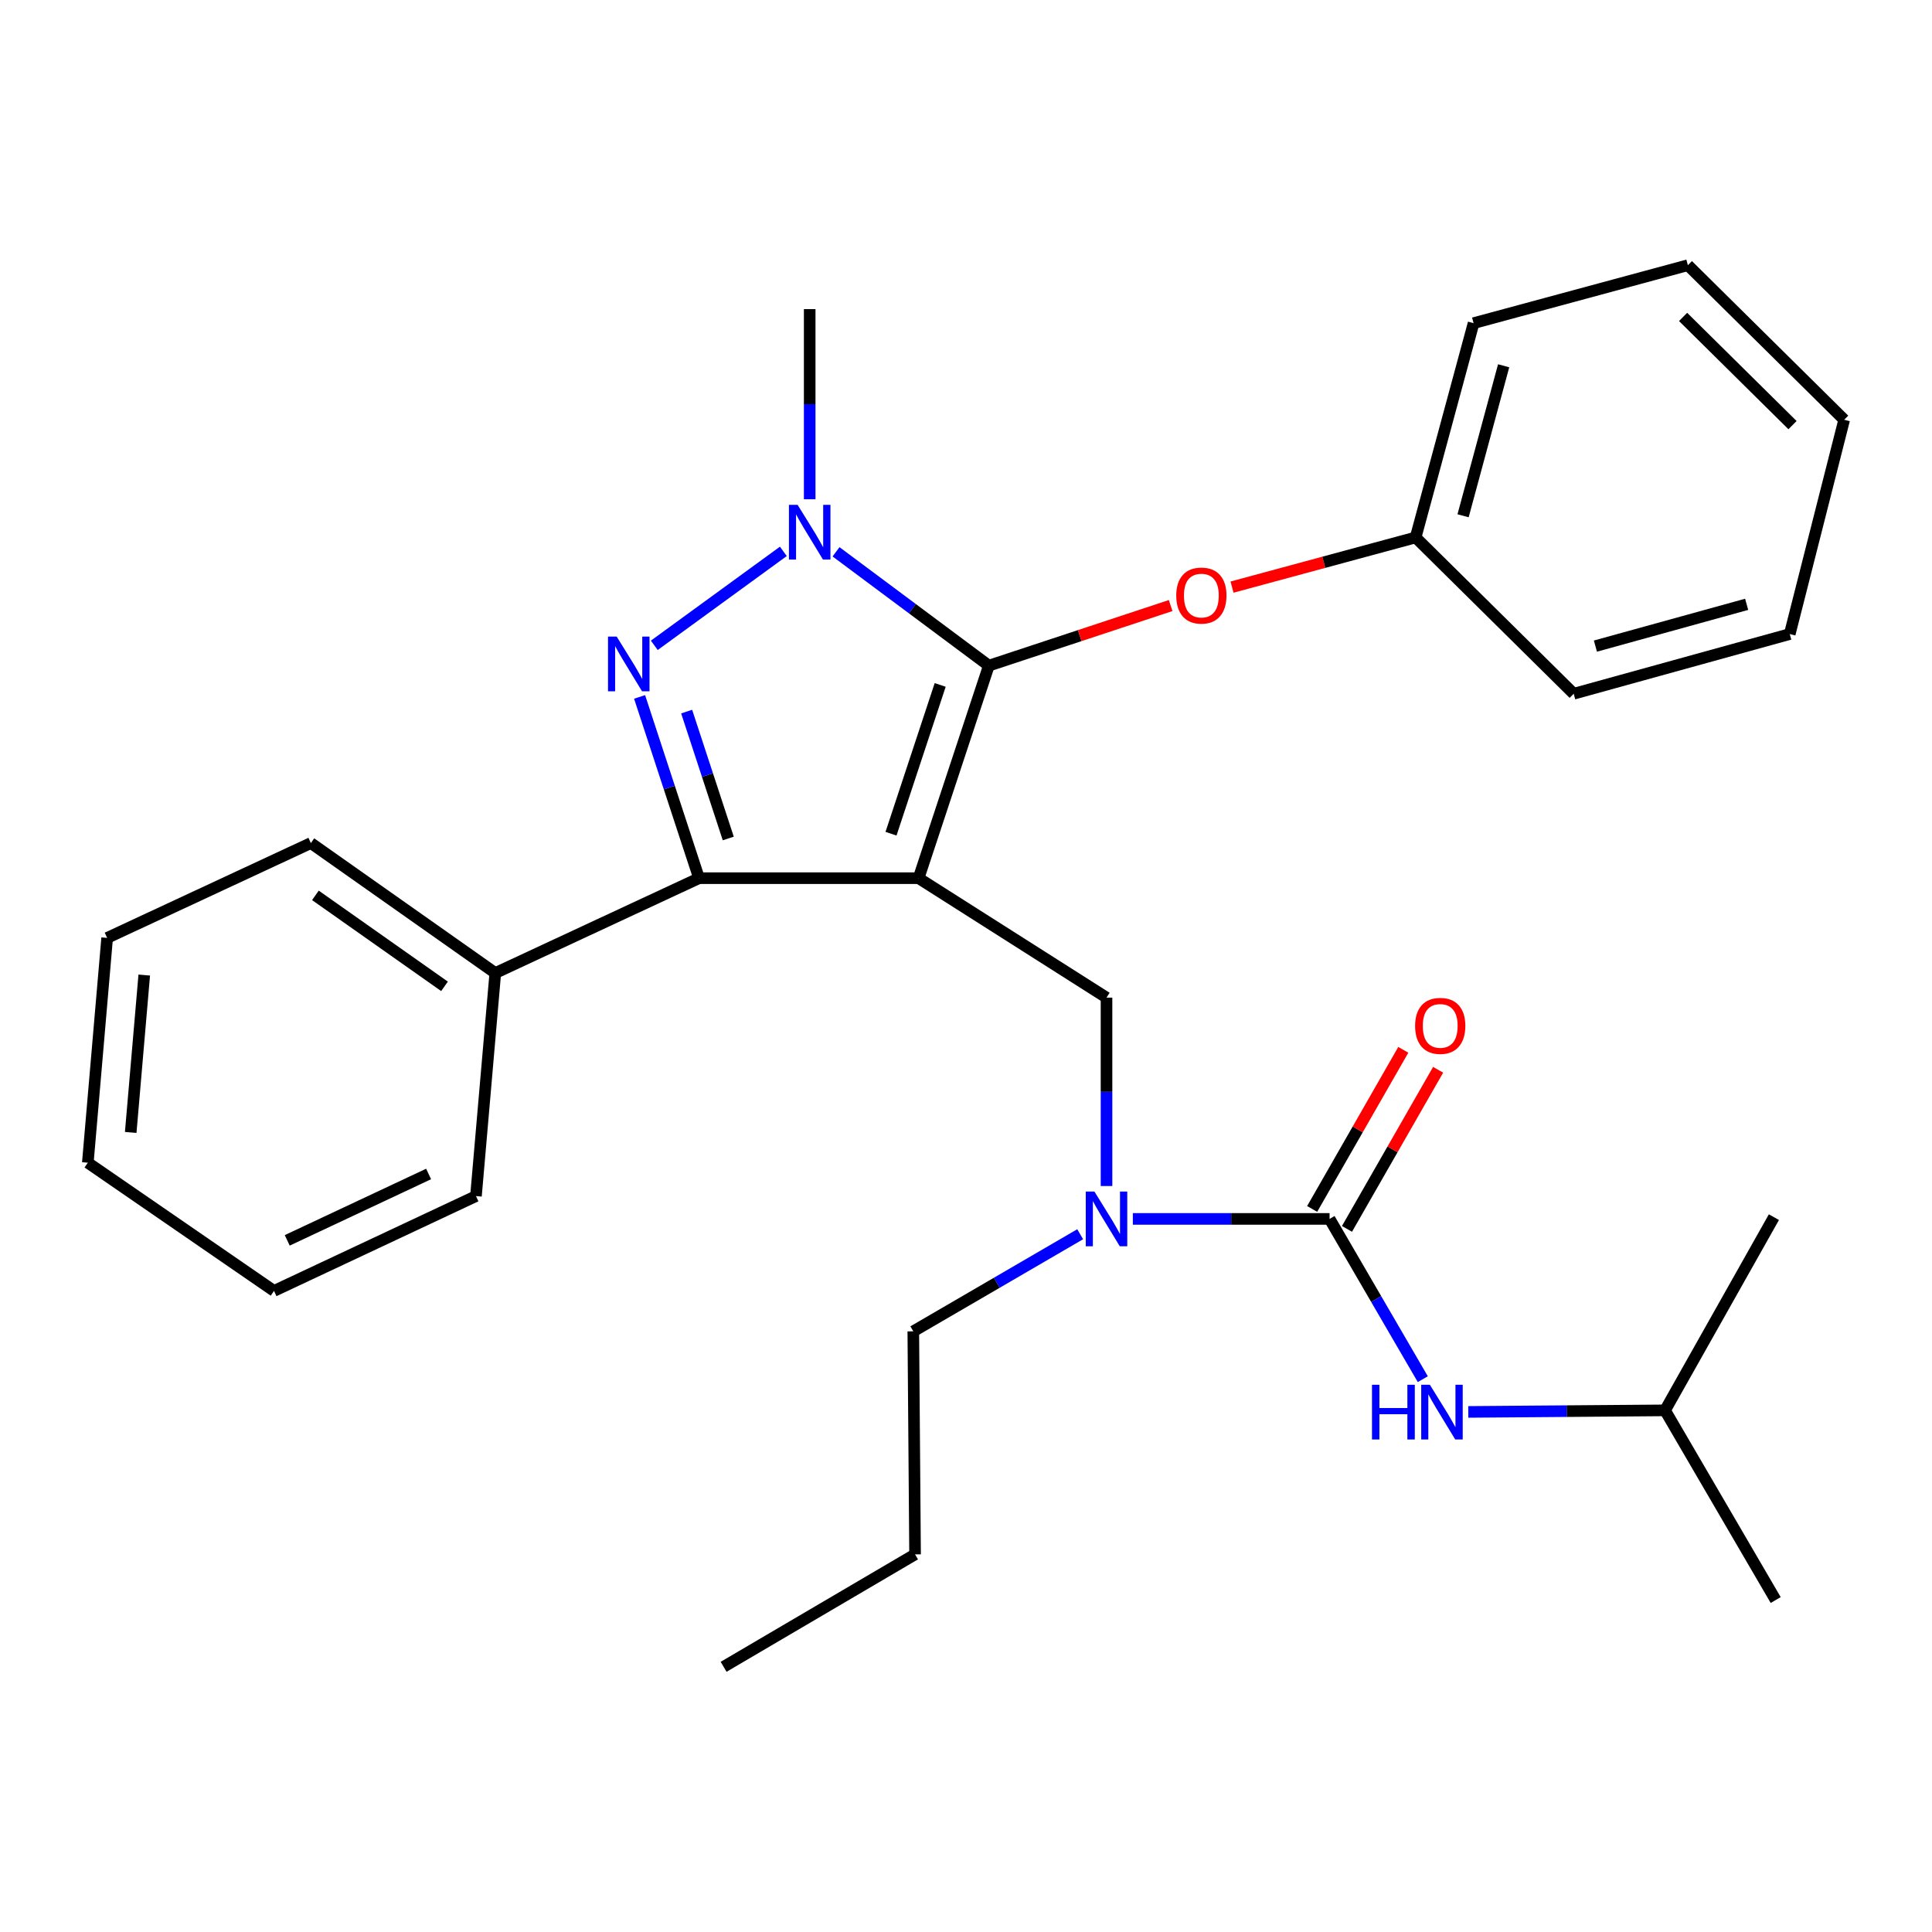 <?xml version='1.0' encoding='iso-8859-1'?>
<svg version='1.1' baseProfile='full'
              xmlns='http://www.w3.org/2000/svg'
                      xmlns:rdkit='http://www.rdkit.org/xml'
                      xmlns:xlink='http://www.w3.org/1999/xlink'
                  xml:space='preserve'
width='1000px' height='1000px' viewBox='0 0 1000 1000'>
<!-- END OF HEADER -->
<rect style='opacity:1.0;fill:#FFFFFF;stroke:none' width='1000' height='1000' x='0' y='0'> </rect>
<path class='bond-0' d='M 861.822,730.003 L 918.174,629.995' style='fill:none;fill-rule:evenodd;stroke:#000000;stroke-width:6px;stroke-linecap:butt;stroke-linejoin:miter;stroke-opacity:1' />
<path class='bond-1' d='M 861.822,730.003 L 919.097,828.174' style='fill:none;fill-rule:evenodd;stroke:#000000;stroke-width:6px;stroke-linecap:butt;stroke-linejoin:miter;stroke-opacity:1' />
<path class='bond-2' d='M 861.822,730.003 L 810.904,730.405' style='fill:none;fill-rule:evenodd;stroke:#000000;stroke-width:6px;stroke-linecap:butt;stroke-linejoin:miter;stroke-opacity:1' />
<path class='bond-2' d='M 810.904,730.405 L 759.985,730.807' style='fill:none;fill-rule:evenodd;stroke:#0000FF;stroke-width:6px;stroke-linecap:butt;stroke-linejoin:miter;stroke-opacity:1' />
<path class='bond-3' d='M 572.731,613.884 L 572.731,565.126' style='fill:none;fill-rule:evenodd;stroke:#0000FF;stroke-width:6px;stroke-linecap:butt;stroke-linejoin:miter;stroke-opacity:1' />
<path class='bond-3' d='M 572.731,565.126 L 572.731,516.368' style='fill:none;fill-rule:evenodd;stroke:#000000;stroke-width:6px;stroke-linecap:butt;stroke-linejoin:miter;stroke-opacity:1' />
<path class='bond-4' d='M 586.358,630.907 L 637.27,630.907' style='fill:none;fill-rule:evenodd;stroke:#0000FF;stroke-width:6px;stroke-linecap:butt;stroke-linejoin:miter;stroke-opacity:1' />
<path class='bond-4' d='M 637.27,630.907 L 688.183,630.907' style='fill:none;fill-rule:evenodd;stroke:#000000;stroke-width:6px;stroke-linecap:butt;stroke-linejoin:miter;stroke-opacity:1' />
<path class='bond-5' d='M 559.099,638.839 L 515.912,663.967' style='fill:none;fill-rule:evenodd;stroke:#0000FF;stroke-width:6px;stroke-linecap:butt;stroke-linejoin:miter;stroke-opacity:1' />
<path class='bond-5' d='M 515.912,663.967 L 472.724,689.095' style='fill:none;fill-rule:evenodd;stroke:#000000;stroke-width:6px;stroke-linecap:butt;stroke-linejoin:miter;stroke-opacity:1' />
<path class='bond-6' d='M 688.183,630.907 L 712.311,672.385' style='fill:none;fill-rule:evenodd;stroke:#000000;stroke-width:6px;stroke-linecap:butt;stroke-linejoin:miter;stroke-opacity:1' />
<path class='bond-6' d='M 712.311,672.385 L 736.439,713.862' style='fill:none;fill-rule:evenodd;stroke:#0000FF;stroke-width:6px;stroke-linecap:butt;stroke-linejoin:miter;stroke-opacity:1' />
<path class='bond-7' d='M 697.197,636.071 L 720.783,594.893' style='fill:none;fill-rule:evenodd;stroke:#000000;stroke-width:6px;stroke-linecap:butt;stroke-linejoin:miter;stroke-opacity:1' />
<path class='bond-7' d='M 720.783,594.893 L 744.369,553.716' style='fill:none;fill-rule:evenodd;stroke:#FF0000;stroke-width:6px;stroke-linecap:butt;stroke-linejoin:miter;stroke-opacity:1' />
<path class='bond-7' d='M 679.168,625.744 L 702.754,584.567' style='fill:none;fill-rule:evenodd;stroke:#000000;stroke-width:6px;stroke-linecap:butt;stroke-linejoin:miter;stroke-opacity:1' />
<path class='bond-7' d='M 702.754,584.567 L 726.34,543.389' style='fill:none;fill-rule:evenodd;stroke:#FF0000;stroke-width:6px;stroke-linecap:butt;stroke-linejoin:miter;stroke-opacity:1' />
<path class='bond-8' d='M 572.731,516.368 L 475.46,454.544' style='fill:none;fill-rule:evenodd;stroke:#000000;stroke-width:6px;stroke-linecap:butt;stroke-linejoin:miter;stroke-opacity:1' />
<path class='bond-9' d='M 432.727,285.613 L 472.273,315.077' style='fill:none;fill-rule:evenodd;stroke:#0000FF;stroke-width:6px;stroke-linecap:butt;stroke-linejoin:miter;stroke-opacity:1' />
<path class='bond-9' d='M 472.273,315.077 L 511.82,344.541' style='fill:none;fill-rule:evenodd;stroke:#000000;stroke-width:6px;stroke-linecap:butt;stroke-linejoin:miter;stroke-opacity:1' />
<path class='bond-10' d='M 405.46,285.385 L 338.663,334.019' style='fill:none;fill-rule:evenodd;stroke:#0000FF;stroke-width:6px;stroke-linecap:butt;stroke-linejoin:miter;stroke-opacity:1' />
<path class='bond-11' d='M 419.096,258.411 L 419.096,209.202' style='fill:none;fill-rule:evenodd;stroke:#0000FF;stroke-width:6px;stroke-linecap:butt;stroke-linejoin:miter;stroke-opacity:1' />
<path class='bond-11' d='M 419.096,209.202 L 419.096,159.994' style='fill:none;fill-rule:evenodd;stroke:#000000;stroke-width:6px;stroke-linecap:butt;stroke-linejoin:miter;stroke-opacity:1' />
<path class='bond-12' d='M 511.82,344.541 L 558.873,328.988' style='fill:none;fill-rule:evenodd;stroke:#000000;stroke-width:6px;stroke-linecap:butt;stroke-linejoin:miter;stroke-opacity:1' />
<path class='bond-12' d='M 558.873,328.988 L 605.927,313.435' style='fill:none;fill-rule:evenodd;stroke:#FF0000;stroke-width:6px;stroke-linecap:butt;stroke-linejoin:miter;stroke-opacity:1' />
<path class='bond-13' d='M 511.82,344.541 L 475.46,454.544' style='fill:none;fill-rule:evenodd;stroke:#000000;stroke-width:6px;stroke-linecap:butt;stroke-linejoin:miter;stroke-opacity:1' />
<path class='bond-13' d='M 486.638,354.521 L 461.187,431.523' style='fill:none;fill-rule:evenodd;stroke:#000000;stroke-width:6px;stroke-linecap:butt;stroke-linejoin:miter;stroke-opacity:1' />
<path class='bond-14' d='M 475.46,454.544 L 361.821,454.544' style='fill:none;fill-rule:evenodd;stroke:#000000;stroke-width:6px;stroke-linecap:butt;stroke-linejoin:miter;stroke-opacity:1' />
<path class='bond-15' d='M 361.821,454.544 L 256.365,503.636' style='fill:none;fill-rule:evenodd;stroke:#000000;stroke-width:6px;stroke-linecap:butt;stroke-linejoin:miter;stroke-opacity:1' />
<path class='bond-16' d='M 361.821,454.544 L 346.435,407.631' style='fill:none;fill-rule:evenodd;stroke:#000000;stroke-width:6px;stroke-linecap:butt;stroke-linejoin:miter;stroke-opacity:1' />
<path class='bond-16' d='M 346.435,407.631 L 331.05,360.719' style='fill:none;fill-rule:evenodd;stroke:#0000FF;stroke-width:6px;stroke-linecap:butt;stroke-linejoin:miter;stroke-opacity:1' />
<path class='bond-16' d='M 376.948,433.996 L 366.178,401.157' style='fill:none;fill-rule:evenodd;stroke:#000000;stroke-width:6px;stroke-linecap:butt;stroke-linejoin:miter;stroke-opacity:1' />
<path class='bond-16' d='M 366.178,401.157 L 355.408,368.318' style='fill:none;fill-rule:evenodd;stroke:#0000FF;stroke-width:6px;stroke-linecap:butt;stroke-linejoin:miter;stroke-opacity:1' />
<path class='bond-17' d='M 472.724,689.095 L 473.636,804.546' style='fill:none;fill-rule:evenodd;stroke:#000000;stroke-width:6px;stroke-linecap:butt;stroke-linejoin:miter;stroke-opacity:1' />
<path class='bond-18' d='M 473.636,804.546 L 374.541,862.734' style='fill:none;fill-rule:evenodd;stroke:#000000;stroke-width:6px;stroke-linecap:butt;stroke-linejoin:miter;stroke-opacity:1' />
<path class='bond-19' d='M 637.695,303.888 L 685.211,291.034' style='fill:none;fill-rule:evenodd;stroke:#FF0000;stroke-width:6px;stroke-linecap:butt;stroke-linejoin:miter;stroke-opacity:1' />
<path class='bond-19' d='M 685.211,291.034 L 732.727,278.181' style='fill:none;fill-rule:evenodd;stroke:#000000;stroke-width:6px;stroke-linecap:butt;stroke-linejoin:miter;stroke-opacity:1' />
<path class='bond-20' d='M 762.727,167.266 L 732.727,278.181' style='fill:none;fill-rule:evenodd;stroke:#000000;stroke-width:6px;stroke-linecap:butt;stroke-linejoin:miter;stroke-opacity:1' />
<path class='bond-20' d='M 778.283,189.328 L 757.283,266.969' style='fill:none;fill-rule:evenodd;stroke:#000000;stroke-width:6px;stroke-linecap:butt;stroke-linejoin:miter;stroke-opacity:1' />
<path class='bond-21' d='M 762.727,167.266 L 873.642,137.266' style='fill:none;fill-rule:evenodd;stroke:#000000;stroke-width:6px;stroke-linecap:butt;stroke-linejoin:miter;stroke-opacity:1' />
<path class='bond-22' d='M 732.727,278.181 L 814.542,359.085' style='fill:none;fill-rule:evenodd;stroke:#000000;stroke-width:6px;stroke-linecap:butt;stroke-linejoin:miter;stroke-opacity:1' />
<path class='bond-23' d='M 873.642,137.266 L 954.545,217.27' style='fill:none;fill-rule:evenodd;stroke:#000000;stroke-width:6px;stroke-linecap:butt;stroke-linejoin:miter;stroke-opacity:1' />
<path class='bond-23' d='M 871.168,164.04 L 927.801,220.043' style='fill:none;fill-rule:evenodd;stroke:#000000;stroke-width:6px;stroke-linecap:butt;stroke-linejoin:miter;stroke-opacity:1' />
<path class='bond-24' d='M 256.365,503.636 L 160.906,436.364' style='fill:none;fill-rule:evenodd;stroke:#000000;stroke-width:6px;stroke-linecap:butt;stroke-linejoin:miter;stroke-opacity:1' />
<path class='bond-24' d='M 230.078,510.529 L 163.256,463.439' style='fill:none;fill-rule:evenodd;stroke:#000000;stroke-width:6px;stroke-linecap:butt;stroke-linejoin:miter;stroke-opacity:1' />
<path class='bond-25' d='M 256.365,503.636 L 246.358,619.087' style='fill:none;fill-rule:evenodd;stroke:#000000;stroke-width:6px;stroke-linecap:butt;stroke-linejoin:miter;stroke-opacity:1' />
<path class='bond-26' d='M 160.906,436.364 L 55.462,485.456' style='fill:none;fill-rule:evenodd;stroke:#000000;stroke-width:6px;stroke-linecap:butt;stroke-linejoin:miter;stroke-opacity:1' />
<path class='bond-27' d='M 55.462,485.456 L 45.455,601.819' style='fill:none;fill-rule:evenodd;stroke:#000000;stroke-width:6px;stroke-linecap:butt;stroke-linejoin:miter;stroke-opacity:1' />
<path class='bond-27' d='M 74.662,504.691 L 67.656,586.145' style='fill:none;fill-rule:evenodd;stroke:#000000;stroke-width:6px;stroke-linecap:butt;stroke-linejoin:miter;stroke-opacity:1' />
<path class='bond-28' d='M 45.455,601.819 L 141.826,668.179' style='fill:none;fill-rule:evenodd;stroke:#000000;stroke-width:6px;stroke-linecap:butt;stroke-linejoin:miter;stroke-opacity:1' />
<path class='bond-29' d='M 141.826,668.179 L 246.358,619.087' style='fill:none;fill-rule:evenodd;stroke:#000000;stroke-width:6px;stroke-linecap:butt;stroke-linejoin:miter;stroke-opacity:1' />
<path class='bond-29' d='M 148.673,642.009 L 221.846,607.645' style='fill:none;fill-rule:evenodd;stroke:#000000;stroke-width:6px;stroke-linecap:butt;stroke-linejoin:miter;stroke-opacity:1' />
<path class='bond-30' d='M 954.545,217.27 L 926.369,328.185' style='fill:none;fill-rule:evenodd;stroke:#000000;stroke-width:6px;stroke-linecap:butt;stroke-linejoin:miter;stroke-opacity:1' />
<path class='bond-31' d='M 814.542,359.085 L 926.369,328.185' style='fill:none;fill-rule:evenodd;stroke:#000000;stroke-width:6px;stroke-linecap:butt;stroke-linejoin:miter;stroke-opacity:1' />
<path class='bond-31' d='M 825.783,334.423 L 904.062,312.793' style='fill:none;fill-rule:evenodd;stroke:#000000;stroke-width:6px;stroke-linecap:butt;stroke-linejoin:miter;stroke-opacity:1' />
<path  class='atom-1' d='M 566.471 616.747
L 575.751 631.747
Q 576.671 633.227, 578.151 635.907
Q 579.631 638.587, 579.711 638.747
L 579.711 616.747
L 583.471 616.747
L 583.471 645.067
L 579.591 645.067
L 569.631 628.667
Q 568.471 626.747, 567.231 624.547
Q 566.031 622.347, 565.671 621.667
L 565.671 645.067
L 561.991 645.067
L 561.991 616.747
L 566.471 616.747
' fill='#0000FF'/>
<path  class='atom-3' d='M 710.139 716.754
L 713.979 716.754
L 713.979 728.794
L 728.459 728.794
L 728.459 716.754
L 732.299 716.754
L 732.299 745.074
L 728.459 745.074
L 728.459 731.994
L 713.979 731.994
L 713.979 745.074
L 710.139 745.074
L 710.139 716.754
' fill='#0000FF'/>
<path  class='atom-3' d='M 740.099 716.754
L 749.379 731.754
Q 750.299 733.234, 751.779 735.914
Q 753.259 738.594, 753.339 738.754
L 753.339 716.754
L 757.099 716.754
L 757.099 745.074
L 753.219 745.074
L 743.259 728.674
Q 742.099 726.754, 740.859 724.554
Q 739.659 722.354, 739.299 721.674
L 739.299 745.074
L 735.619 745.074
L 735.619 716.754
L 740.099 716.754
' fill='#0000FF'/>
<path  class='atom-4' d='M 732.458 530.992
Q 732.458 524.192, 735.818 520.392
Q 739.178 516.592, 745.458 516.592
Q 751.738 516.592, 755.098 520.392
Q 758.458 524.192, 758.458 530.992
Q 758.458 537.872, 755.058 541.792
Q 751.658 545.672, 745.458 545.672
Q 739.218 545.672, 735.818 541.792
Q 732.458 537.912, 732.458 530.992
M 745.458 542.472
Q 749.778 542.472, 752.098 539.592
Q 754.458 536.672, 754.458 530.992
Q 754.458 525.432, 752.098 522.632
Q 749.778 519.792, 745.458 519.792
Q 741.138 519.792, 738.778 522.592
Q 736.458 525.392, 736.458 530.992
Q 736.458 536.712, 738.778 539.592
Q 741.138 542.472, 745.458 542.472
' fill='#FF0000'/>
<path  class='atom-8' d='M 412.836 261.297
L 422.116 276.297
Q 423.036 277.777, 424.516 280.457
Q 425.996 283.137, 426.076 283.297
L 426.076 261.297
L 429.836 261.297
L 429.836 289.617
L 425.956 289.617
L 415.996 273.217
Q 414.836 271.297, 413.596 269.097
Q 412.396 266.897, 412.036 266.217
L 412.036 289.617
L 408.356 289.617
L 408.356 261.297
L 412.836 261.297
' fill='#0000FF'/>
<path  class='atom-12' d='M 319.189 329.481
L 328.469 344.481
Q 329.389 345.961, 330.869 348.641
Q 332.349 351.321, 332.429 351.481
L 332.429 329.481
L 336.189 329.481
L 336.189 357.801
L 332.309 357.801
L 322.349 341.401
Q 321.189 339.481, 319.949 337.281
Q 318.749 335.081, 318.389 334.401
L 318.389 357.801
L 314.709 357.801
L 314.709 329.481
L 319.189 329.481
' fill='#0000FF'/>
<path  class='atom-16' d='M 608.823 308.261
Q 608.823 301.461, 612.183 297.661
Q 615.543 293.861, 621.823 293.861
Q 628.103 293.861, 631.463 297.661
Q 634.823 301.461, 634.823 308.261
Q 634.823 315.141, 631.423 319.061
Q 628.023 322.941, 621.823 322.941
Q 615.583 322.941, 612.183 319.061
Q 608.823 315.181, 608.823 308.261
M 621.823 319.741
Q 626.143 319.741, 628.463 316.861
Q 630.823 313.941, 630.823 308.261
Q 630.823 302.701, 628.463 299.901
Q 626.143 297.061, 621.823 297.061
Q 617.503 297.061, 615.143 299.861
Q 612.823 302.661, 612.823 308.261
Q 612.823 313.981, 615.143 316.861
Q 617.503 319.741, 621.823 319.741
' fill='#FF0000'/>
</svg>
